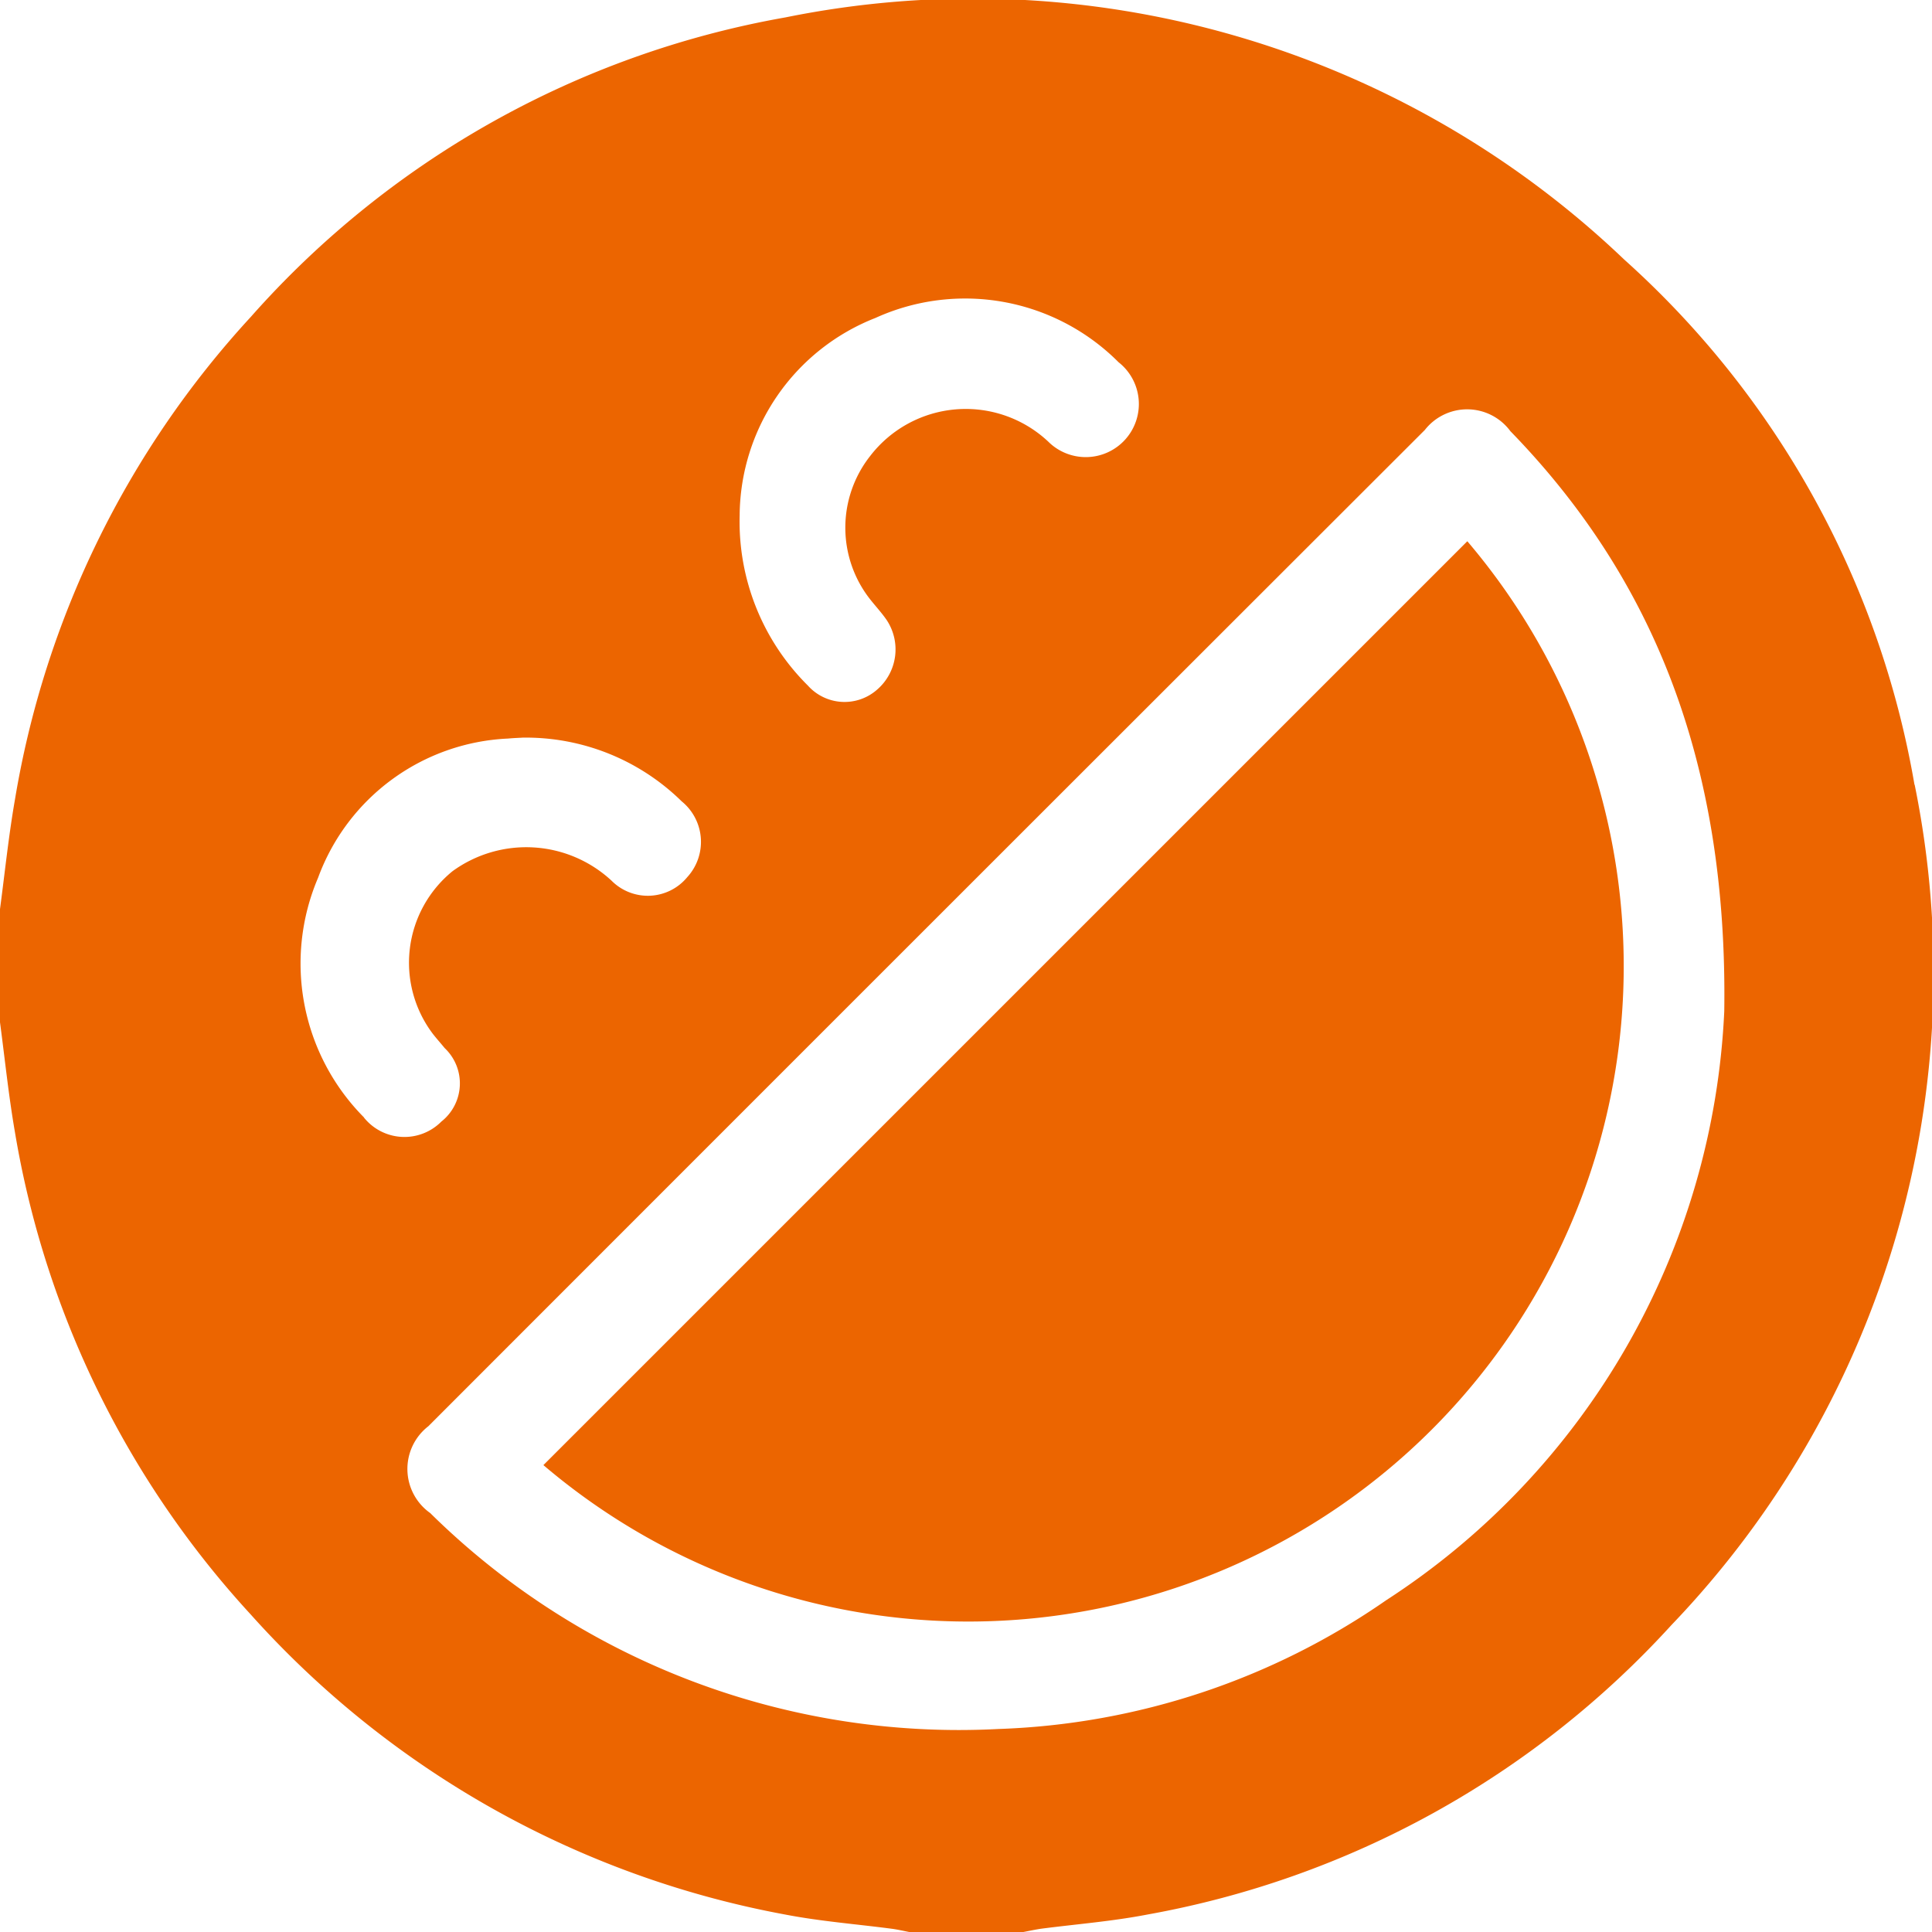 <?xml version="1.0" encoding="UTF-8"?>
<svg xmlns="http://www.w3.org/2000/svg" width="42.046" height="42.047" viewBox="0 0 42.046 42.047">
  <g id="Group_15" data-name="Group 15" transform="translate(-235.52 -1372.732)">
    <path id="Path_11" data-name="Path 11" d="M43.082,66.321a19.856,19.856,0,0,0-6.316-11.429,20.523,20.523,0,0,0-18.257-5.271A20.216,20.216,0,0,0,6.875,56.139a20.449,20.449,0,0,0-5.132,10.5c-.138.791-.22,1.592-.326,2.388v2.462c.106.8.188,1.6.324,2.386a20.486,20.486,0,0,0,5.13,10.5A20.647,20.647,0,0,0,18.5,90.907c.764.148,1.543.208,2.314.309.136.017.267.049.4.074h2.465c.133-.025.265-.054.4-.074.771-.1,1.552-.161,2.314-.309a20.268,20.268,0,0,0,11.4-6.3,20.512,20.512,0,0,0,5.293-18.286M20.477,56.158a4.714,4.714,0,0,1,5.283.967,1.156,1.156,0,1,1-1.53,1.728,2.624,2.624,0,0,0-3.874.311,2.521,2.521,0,0,0-.007,3.115c.119.151.25.292.358.447a1.156,1.156,0,0,1-.2,1.523A1.07,1.07,0,0,1,19,64.163a5.023,5.023,0,0,1-1.486-3.7,4.648,4.648,0,0,1,2.967-4.306M9.34,73.562a4.755,4.755,0,0,1-1-5.219,4.625,4.625,0,0,1,4.136-3.028c.121-.012.245-.015.316-.02a4.838,4.838,0,0,1,3.461,1.387,1.137,1.137,0,0,1,.121,1.649,1.112,1.112,0,0,1-1.646.079,2.729,2.729,0,0,0-3.463-.208,2.568,2.568,0,0,0-.433,3.533c.084.109.176.21.262.316a1.058,1.058,0,0,1-.072,1.6,1.131,1.131,0,0,1-1.684-.087m22.252,10.5a15.719,15.719,0,0,1-8.447,2.806A16.382,16.382,0,0,1,10.779,82.17a1.176,1.176,0,0,1-.04-1.889Q21.578,69.435,32.425,58.6a1.169,1.169,0,0,1,1.862.025c3.132,3.221,4.732,7.251,4.655,12.625a16.151,16.151,0,0,1-7.35,12.813" transform="translate(234.103 1323.49)" fill="#ec6500"></path>
    <path id="Path_12" data-name="Path 12" d="M6.2,74.113A14.263,14.263,0,0,0,26.307,54.007L6.2,74.113" transform="translate(241.146 1330.504)" fill="#ec6500"></path>
  </g>
</svg>
